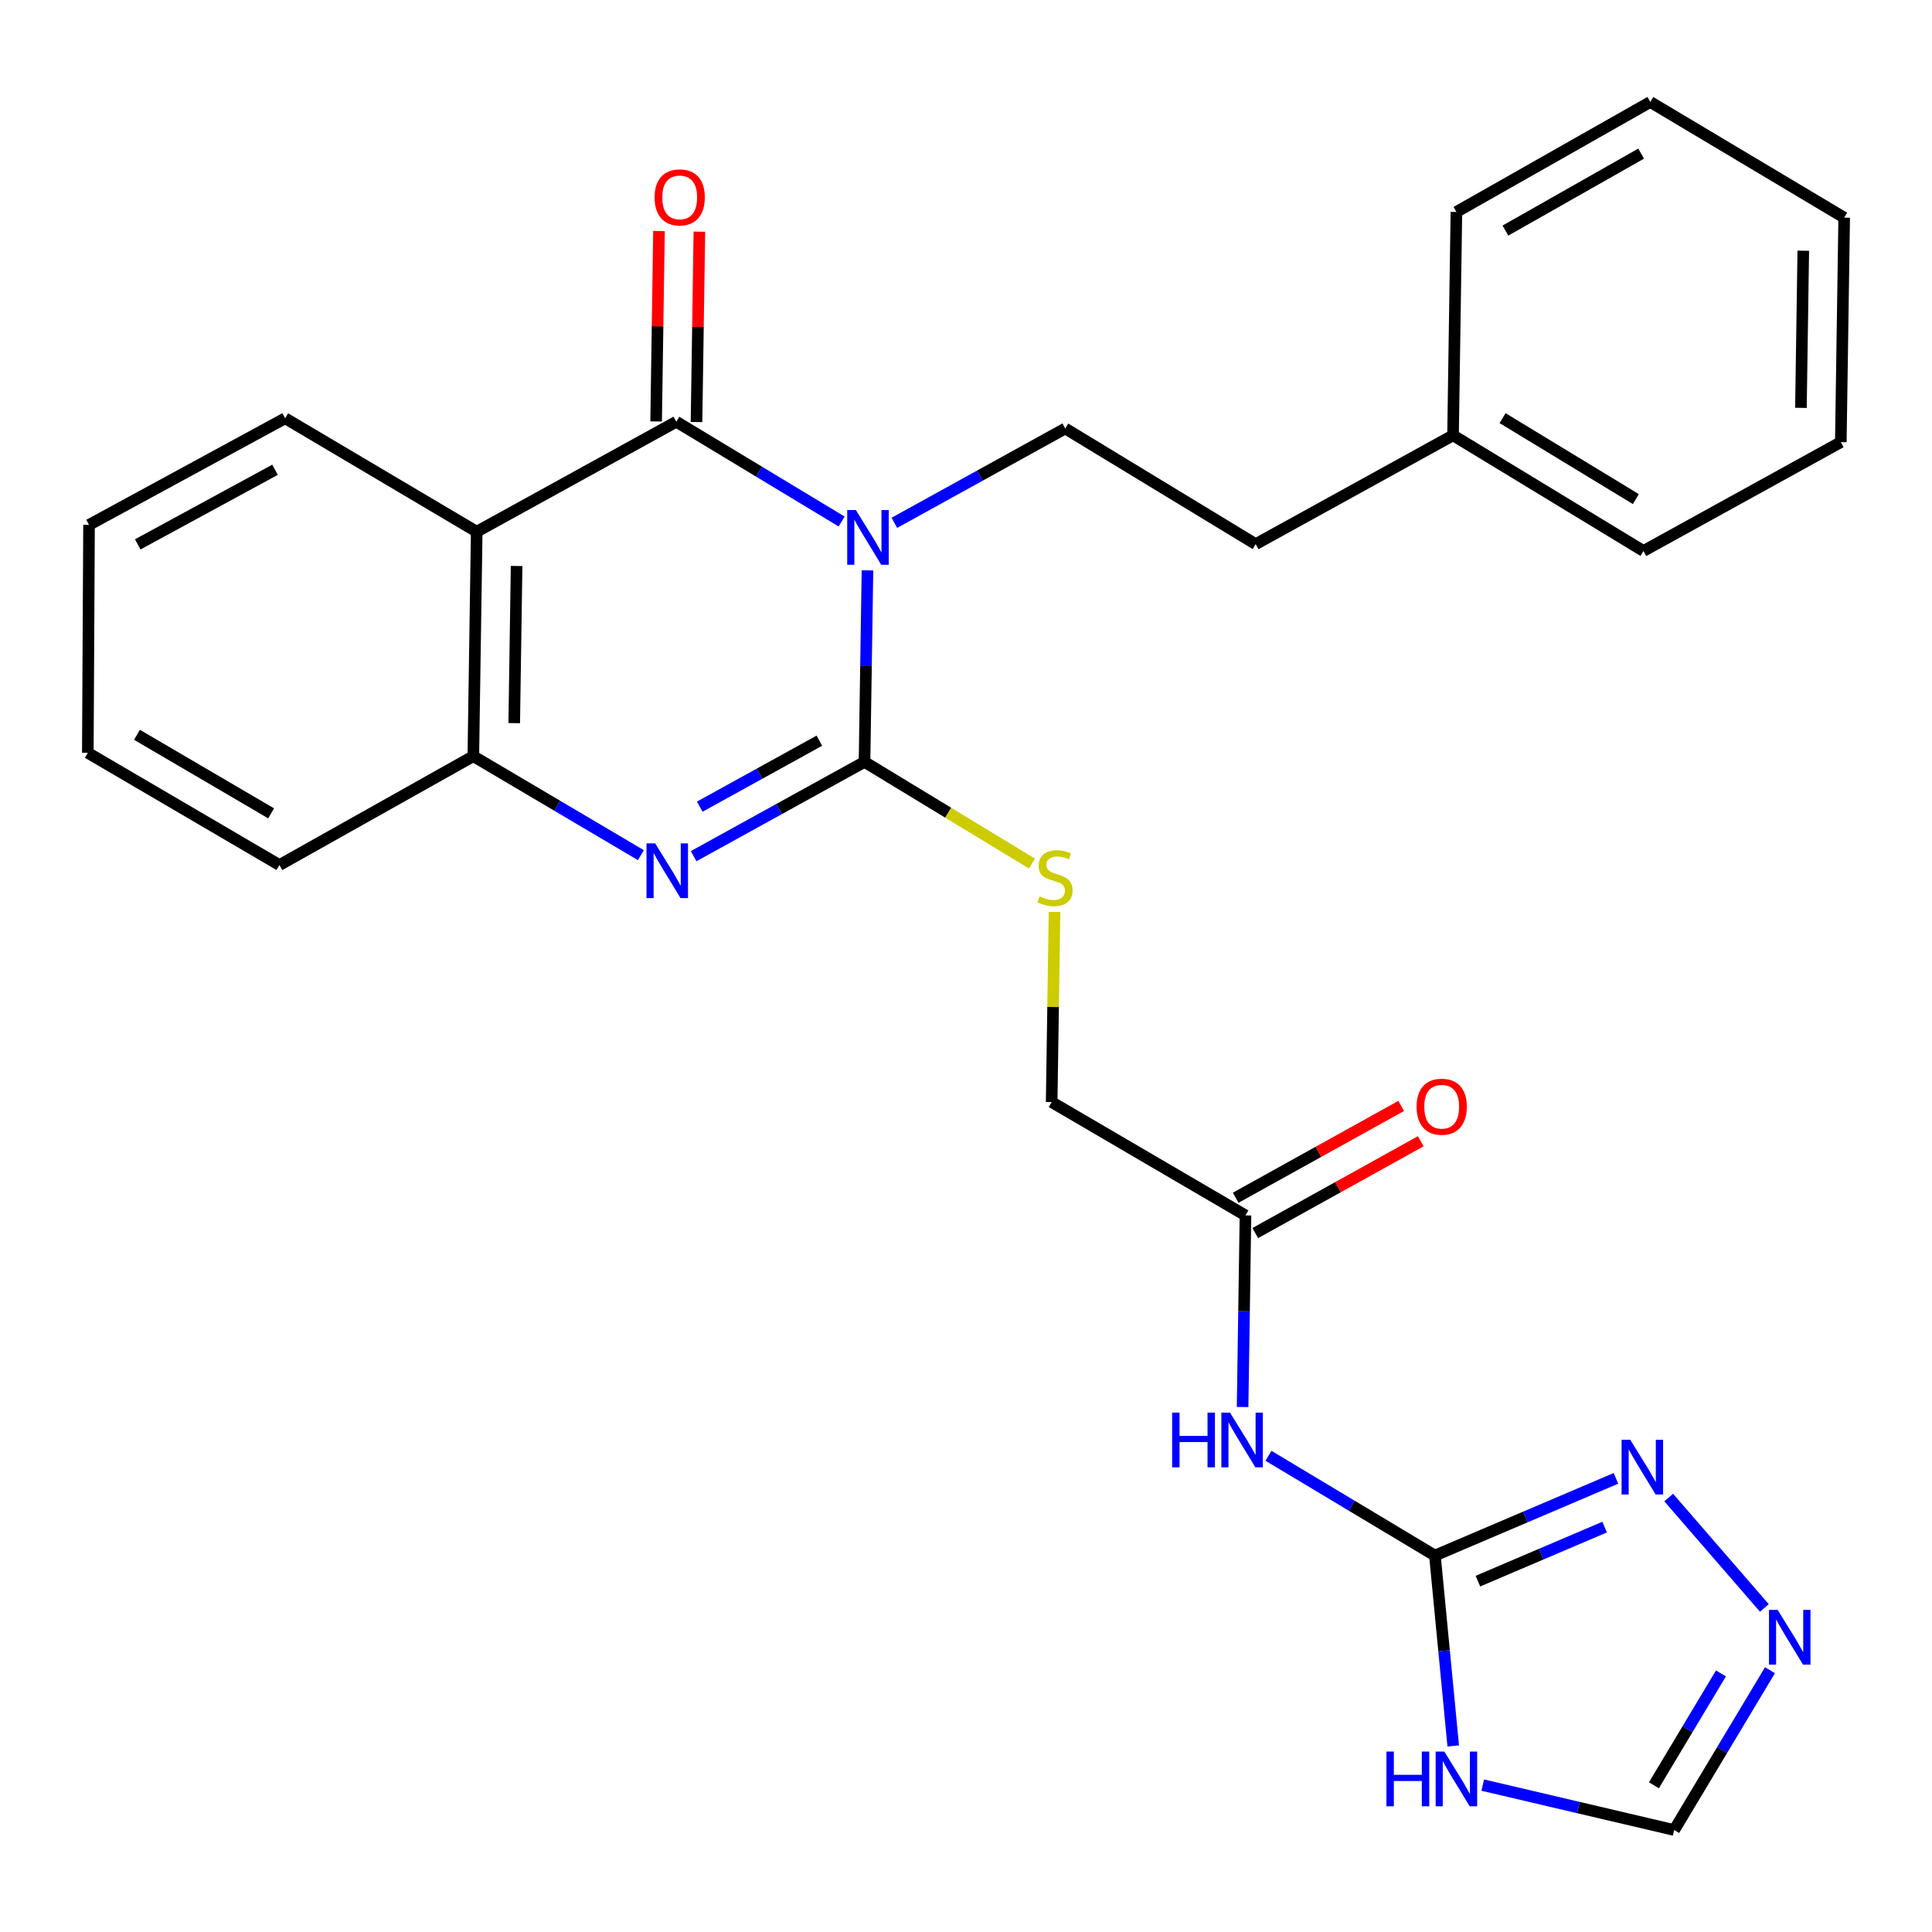 <?xml version='1.0' encoding='iso-8859-1'?>
<svg version='1.1' baseProfile='full'
              xmlns='http://www.w3.org/2000/svg'
                      xmlns:rdkit='http://www.rdkit.org/xml'
                      xmlns:xlink='http://www.w3.org/1999/xlink'
                  xml:space='preserve'
width='1000px' height='1000px' viewBox='0 0 1000 1000'>
<!-- END OF HEADER -->
<rect style='opacity:1.0;fill:#FFFFFF;stroke:none' width='1000' height='1000' x='0' y='0'> </rect>
<path class='bond-0' d='M 448.999,295.223 L 448.236,344.794' style='fill:none;fill-rule:evenodd;stroke:#0000FF;stroke-width:6px;stroke-linecap:butt;stroke-linejoin:miter;stroke-opacity:1' />
<path class='bond-0' d='M 448.236,344.794 L 447.472,394.364' style='fill:none;fill-rule:evenodd;stroke:#000000;stroke-width:6px;stroke-linecap:butt;stroke-linejoin:miter;stroke-opacity:1' />
<path class='bond-1' d='M 435.625,269.928 L 392.843,244.108' style='fill:none;fill-rule:evenodd;stroke:#0000FF;stroke-width:6px;stroke-linecap:butt;stroke-linejoin:miter;stroke-opacity:1' />
<path class='bond-1' d='M 392.843,244.108 L 350.061,218.289' style='fill:none;fill-rule:evenodd;stroke:#000000;stroke-width:6px;stroke-linecap:butt;stroke-linejoin:miter;stroke-opacity:1' />
<path class='bond-10' d='M 462.917,270.618 L 507.142,246.202' style='fill:none;fill-rule:evenodd;stroke:#0000FF;stroke-width:6px;stroke-linecap:butt;stroke-linejoin:miter;stroke-opacity:1' />
<path class='bond-10' d='M 507.142,246.202 L 551.366,221.785' style='fill:none;fill-rule:evenodd;stroke:#000000;stroke-width:6px;stroke-linecap:butt;stroke-linejoin:miter;stroke-opacity:1' />
<path class='bond-2' d='M 447.472,394.364 L 403.248,418.761' style='fill:none;fill-rule:evenodd;stroke:#000000;stroke-width:6px;stroke-linecap:butt;stroke-linejoin:miter;stroke-opacity:1' />
<path class='bond-2' d='M 403.248,418.761 L 359.023,443.157' style='fill:none;fill-rule:evenodd;stroke:#0000FF;stroke-width:6px;stroke-linecap:butt;stroke-linejoin:miter;stroke-opacity:1' />
<path class='bond-2' d='M 424.106,383.375 L 393.148,400.453' style='fill:none;fill-rule:evenodd;stroke:#000000;stroke-width:6px;stroke-linecap:butt;stroke-linejoin:miter;stroke-opacity:1' />
<path class='bond-2' d='M 393.148,400.453 L 362.191,417.53' style='fill:none;fill-rule:evenodd;stroke:#0000FF;stroke-width:6px;stroke-linecap:butt;stroke-linejoin:miter;stroke-opacity:1' />
<path class='bond-11' d='M 447.472,394.364 L 490.8,420.667' style='fill:none;fill-rule:evenodd;stroke:#000000;stroke-width:6px;stroke-linecap:butt;stroke-linejoin:miter;stroke-opacity:1' />
<path class='bond-11' d='M 490.8,420.667 L 534.128,446.97' style='fill:none;fill-rule:evenodd;stroke:#CCCC00;stroke-width:6px;stroke-linecap:butt;stroke-linejoin:miter;stroke-opacity:1' />
<path class='bond-3' d='M 350.061,218.289 L 246.748,275.207' style='fill:none;fill-rule:evenodd;stroke:#000000;stroke-width:6px;stroke-linecap:butt;stroke-linejoin:miter;stroke-opacity:1' />
<path class='bond-14' d='M 360.514,218.447 L 361.258,169.176' style='fill:none;fill-rule:evenodd;stroke:#000000;stroke-width:6px;stroke-linecap:butt;stroke-linejoin:miter;stroke-opacity:1' />
<path class='bond-14' d='M 361.258,169.176 L 362.001,119.906' style='fill:none;fill-rule:evenodd;stroke:#FF0000;stroke-width:6px;stroke-linecap:butt;stroke-linejoin:miter;stroke-opacity:1' />
<path class='bond-14' d='M 339.608,218.131 L 340.351,168.861' style='fill:none;fill-rule:evenodd;stroke:#000000;stroke-width:6px;stroke-linecap:butt;stroke-linejoin:miter;stroke-opacity:1' />
<path class='bond-14' d='M 340.351,168.861 L 341.095,119.59' style='fill:none;fill-rule:evenodd;stroke:#FF0000;stroke-width:6px;stroke-linecap:butt;stroke-linejoin:miter;stroke-opacity:1' />
<path class='bond-28' d='M 331.713,442.625 L 288.354,417.013' style='fill:none;fill-rule:evenodd;stroke:#0000FF;stroke-width:6px;stroke-linecap:butt;stroke-linejoin:miter;stroke-opacity:1' />
<path class='bond-28' d='M 288.354,417.013 L 244.994,391.402' style='fill:none;fill-rule:evenodd;stroke:#000000;stroke-width:6px;stroke-linecap:butt;stroke-linejoin:miter;stroke-opacity:1' />
<path class='bond-6' d='M 246.748,275.207 L 244.994,391.402' style='fill:none;fill-rule:evenodd;stroke:#000000;stroke-width:6px;stroke-linecap:butt;stroke-linejoin:miter;stroke-opacity:1' />
<path class='bond-6' d='M 267.391,292.952 L 266.164,374.288' style='fill:none;fill-rule:evenodd;stroke:#000000;stroke-width:6px;stroke-linecap:butt;stroke-linejoin:miter;stroke-opacity:1' />
<path class='bond-18' d='M 246.748,275.207 L 147.594,216.5' style='fill:none;fill-rule:evenodd;stroke:#000000;stroke-width:6px;stroke-linecap:butt;stroke-linejoin:miter;stroke-opacity:1' />
<path class='bond-4' d='M 742.705,805.152 L 699.632,779.332' style='fill:none;fill-rule:evenodd;stroke:#000000;stroke-width:6px;stroke-linecap:butt;stroke-linejoin:miter;stroke-opacity:1' />
<path class='bond-4' d='M 699.632,779.332 L 656.56,753.512' style='fill:none;fill-rule:evenodd;stroke:#0000FF;stroke-width:6px;stroke-linecap:butt;stroke-linejoin:miter;stroke-opacity:1' />
<path class='bond-5' d='M 742.705,805.152 L 747.447,854.427' style='fill:none;fill-rule:evenodd;stroke:#000000;stroke-width:6px;stroke-linecap:butt;stroke-linejoin:miter;stroke-opacity:1' />
<path class='bond-5' d='M 747.447,854.427 L 752.19,903.702' style='fill:none;fill-rule:evenodd;stroke:#0000FF;stroke-width:6px;stroke-linecap:butt;stroke-linejoin:miter;stroke-opacity:1' />
<path class='bond-8' d='M 742.705,805.152 L 789.559,785.175' style='fill:none;fill-rule:evenodd;stroke:#000000;stroke-width:6px;stroke-linecap:butt;stroke-linejoin:miter;stroke-opacity:1' />
<path class='bond-8' d='M 789.559,785.175 L 836.413,765.197' style='fill:none;fill-rule:evenodd;stroke:#0000FF;stroke-width:6px;stroke-linecap:butt;stroke-linejoin:miter;stroke-opacity:1' />
<path class='bond-8' d='M 764.962,818.392 L 797.76,804.408' style='fill:none;fill-rule:evenodd;stroke:#000000;stroke-width:6px;stroke-linecap:butt;stroke-linejoin:miter;stroke-opacity:1' />
<path class='bond-8' d='M 797.76,804.408 L 830.558,790.424' style='fill:none;fill-rule:evenodd;stroke:#0000FF;stroke-width:6px;stroke-linecap:butt;stroke-linejoin:miter;stroke-opacity:1' />
<path class='bond-12' d='M 767.467,923.965 L 817.011,935.591' style='fill:none;fill-rule:evenodd;stroke:#0000FF;stroke-width:6px;stroke-linecap:butt;stroke-linejoin:miter;stroke-opacity:1' />
<path class='bond-12' d='M 817.011,935.591 L 866.554,947.216' style='fill:none;fill-rule:evenodd;stroke:#000000;stroke-width:6px;stroke-linecap:butt;stroke-linejoin:miter;stroke-opacity:1' />
<path class='bond-20' d='M 244.994,391.402 L 144.644,447.74' style='fill:none;fill-rule:evenodd;stroke:#000000;stroke-width:6px;stroke-linecap:butt;stroke-linejoin:miter;stroke-opacity:1' />
<path class='bond-7' d='M 643.167,728.263 L 643.911,678.676' style='fill:none;fill-rule:evenodd;stroke:#0000FF;stroke-width:6px;stroke-linecap:butt;stroke-linejoin:miter;stroke-opacity:1' />
<path class='bond-7' d='M 643.911,678.676 L 644.654,629.089' style='fill:none;fill-rule:evenodd;stroke:#000000;stroke-width:6px;stroke-linecap:butt;stroke-linejoin:miter;stroke-opacity:1' />
<path class='bond-9' d='M 863.724,775.132 L 913.233,832.277' style='fill:none;fill-rule:evenodd;stroke:#0000FF;stroke-width:6px;stroke-linecap:butt;stroke-linejoin:miter;stroke-opacity:1' />
<path class='bond-31' d='M 916.134,864.503 L 891.344,905.859' style='fill:none;fill-rule:evenodd;stroke:#0000FF;stroke-width:6px;stroke-linecap:butt;stroke-linejoin:miter;stroke-opacity:1' />
<path class='bond-31' d='M 891.344,905.859 L 866.554,947.216' style='fill:none;fill-rule:evenodd;stroke:#000000;stroke-width:6px;stroke-linecap:butt;stroke-linejoin:miter;stroke-opacity:1' />
<path class='bond-31' d='M 890.763,866.16 L 873.41,895.109' style='fill:none;fill-rule:evenodd;stroke:#0000FF;stroke-width:6px;stroke-linecap:butt;stroke-linejoin:miter;stroke-opacity:1' />
<path class='bond-31' d='M 873.41,895.109 L 856.058,924.059' style='fill:none;fill-rule:evenodd;stroke:#000000;stroke-width:6px;stroke-linecap:butt;stroke-linejoin:miter;stroke-opacity:1' />
<path class='bond-17' d='M 551.366,221.785 L 649.939,281.643' style='fill:none;fill-rule:evenodd;stroke:#000000;stroke-width:6px;stroke-linecap:butt;stroke-linejoin:miter;stroke-opacity:1' />
<path class='bond-16' d='M 545.824,472.018 L 545.081,521.223' style='fill:none;fill-rule:evenodd;stroke:#CCCC00;stroke-width:6px;stroke-linecap:butt;stroke-linejoin:miter;stroke-opacity:1' />
<path class='bond-16' d='M 545.081,521.223 L 544.338,570.428' style='fill:none;fill-rule:evenodd;stroke:#000000;stroke-width:6px;stroke-linecap:butt;stroke-linejoin:miter;stroke-opacity:1' />
<path class='bond-13' d='M 644.654,629.089 L 544.338,570.428' style='fill:none;fill-rule:evenodd;stroke:#000000;stroke-width:6px;stroke-linecap:butt;stroke-linejoin:miter;stroke-opacity:1' />
<path class='bond-15' d='M 649.725,638.231 L 692.558,614.473' style='fill:none;fill-rule:evenodd;stroke:#000000;stroke-width:6px;stroke-linecap:butt;stroke-linejoin:miter;stroke-opacity:1' />
<path class='bond-15' d='M 692.558,614.473 L 735.391,590.714' style='fill:none;fill-rule:evenodd;stroke:#FF0000;stroke-width:6px;stroke-linecap:butt;stroke-linejoin:miter;stroke-opacity:1' />
<path class='bond-15' d='M 639.583,619.946 L 682.416,596.188' style='fill:none;fill-rule:evenodd;stroke:#000000;stroke-width:6px;stroke-linecap:butt;stroke-linejoin:miter;stroke-opacity:1' />
<path class='bond-15' d='M 682.416,596.188 L 725.25,572.43' style='fill:none;fill-rule:evenodd;stroke:#FF0000;stroke-width:6px;stroke-linecap:butt;stroke-linejoin:miter;stroke-opacity:1' />
<path class='bond-19' d='M 649.939,281.643 L 752.09,225.317' style='fill:none;fill-rule:evenodd;stroke:#000000;stroke-width:6px;stroke-linecap:butt;stroke-linejoin:miter;stroke-opacity:1' />
<path class='bond-23' d='M 147.594,216.5 L 46.082,271.676' style='fill:none;fill-rule:evenodd;stroke:#000000;stroke-width:6px;stroke-linecap:butt;stroke-linejoin:miter;stroke-opacity:1' />
<path class='bond-23' d='M 142.352,243.147 L 71.294,281.77' style='fill:none;fill-rule:evenodd;stroke:#000000;stroke-width:6px;stroke-linecap:butt;stroke-linejoin:miter;stroke-opacity:1' />
<path class='bond-21' d='M 752.09,225.317 L 850.652,285.185' style='fill:none;fill-rule:evenodd;stroke:#000000;stroke-width:6px;stroke-linecap:butt;stroke-linejoin:miter;stroke-opacity:1' />
<path class='bond-21' d='M 777.729,216.427 L 846.723,258.335' style='fill:none;fill-rule:evenodd;stroke:#000000;stroke-width:6px;stroke-linecap:butt;stroke-linejoin:miter;stroke-opacity:1' />
<path class='bond-22' d='M 752.09,225.317 L 753.833,109.703' style='fill:none;fill-rule:evenodd;stroke:#000000;stroke-width:6px;stroke-linecap:butt;stroke-linejoin:miter;stroke-opacity:1' />
<path class='bond-29' d='M 144.644,447.74 L 45.455,389.66' style='fill:none;fill-rule:evenodd;stroke:#000000;stroke-width:6px;stroke-linecap:butt;stroke-linejoin:miter;stroke-opacity:1' />
<path class='bond-29' d='M 140.33,420.984 L 70.898,380.329' style='fill:none;fill-rule:evenodd;stroke:#000000;stroke-width:6px;stroke-linecap:butt;stroke-linejoin:miter;stroke-opacity:1' />
<path class='bond-26' d='M 850.652,285.185 L 952.803,228.848' style='fill:none;fill-rule:evenodd;stroke:#000000;stroke-width:6px;stroke-linecap:butt;stroke-linejoin:miter;stroke-opacity:1' />
<path class='bond-25' d='M 753.833,109.703 L 854.195,52.784' style='fill:none;fill-rule:evenodd;stroke:#000000;stroke-width:6px;stroke-linecap:butt;stroke-linejoin:miter;stroke-opacity:1' />
<path class='bond-25' d='M 779.202,119.352 L 849.455,79.51' style='fill:none;fill-rule:evenodd;stroke:#000000;stroke-width:6px;stroke-linecap:butt;stroke-linejoin:miter;stroke-opacity:1' />
<path class='bond-24' d='M 46.082,271.676 L 45.455,389.66' style='fill:none;fill-rule:evenodd;stroke:#000000;stroke-width:6px;stroke-linecap:butt;stroke-linejoin:miter;stroke-opacity:1' />
<path class='bond-27' d='M 854.195,52.784 L 954.545,112.653' style='fill:none;fill-rule:evenodd;stroke:#000000;stroke-width:6px;stroke-linecap:butt;stroke-linejoin:miter;stroke-opacity:1' />
<path class='bond-30' d='M 952.803,228.848 L 954.545,112.653' style='fill:none;fill-rule:evenodd;stroke:#000000;stroke-width:6px;stroke-linecap:butt;stroke-linejoin:miter;stroke-opacity:1' />
<path class='bond-30' d='M 932.158,211.105 L 933.378,129.769' style='fill:none;fill-rule:evenodd;stroke:#000000;stroke-width:6px;stroke-linecap:butt;stroke-linejoin:miter;stroke-opacity:1' />
<path  class='atom-0' d='M 443.001 263.998
L 452.281 278.998
Q 453.201 280.478, 454.681 283.158
Q 456.161 285.838, 456.241 285.998
L 456.241 263.998
L 460.001 263.998
L 460.001 292.318
L 456.121 292.318
L 446.161 275.918
Q 445.001 273.998, 443.761 271.798
Q 442.561 269.598, 442.201 268.918
L 442.201 292.318
L 438.521 292.318
L 438.521 263.998
L 443.001 263.998
' fill='#0000FF'/>
<path  class='atom-3' d='M 339.108 436.53
L 348.388 451.53
Q 349.308 453.01, 350.788 455.69
Q 352.268 458.37, 352.348 458.53
L 352.348 436.53
L 356.108 436.53
L 356.108 464.85
L 352.228 464.85
L 342.268 448.45
Q 341.108 446.53, 339.868 444.33
Q 338.668 442.13, 338.308 441.45
L 338.308 464.85
L 334.628 464.85
L 334.628 436.53
L 339.108 436.53
' fill='#0000FF'/>
<path  class='atom-6' d='M 717.613 906.606
L 721.453 906.606
L 721.453 918.646
L 735.933 918.646
L 735.933 906.606
L 739.773 906.606
L 739.773 934.926
L 735.933 934.926
L 735.933 921.846
L 721.453 921.846
L 721.453 934.926
L 717.613 934.926
L 717.613 906.606
' fill='#0000FF'/>
<path  class='atom-6' d='M 747.573 906.606
L 756.853 921.606
Q 757.773 923.086, 759.253 925.766
Q 760.733 928.446, 760.813 928.606
L 760.813 906.606
L 764.573 906.606
L 764.573 934.926
L 760.693 934.926
L 750.733 918.526
Q 749.573 916.606, 748.333 914.406
Q 747.133 912.206, 746.773 911.526
L 746.773 934.926
L 743.093 934.926
L 743.093 906.606
L 747.573 906.606
' fill='#0000FF'/>
<path  class='atom-8' d='M 606.692 731.17
L 610.532 731.17
L 610.532 743.21
L 625.012 743.21
L 625.012 731.17
L 628.852 731.17
L 628.852 759.49
L 625.012 759.49
L 625.012 746.41
L 610.532 746.41
L 610.532 759.49
L 606.692 759.49
L 606.692 731.17
' fill='#0000FF'/>
<path  class='atom-8' d='M 636.652 731.17
L 645.932 746.17
Q 646.852 747.65, 648.332 750.33
Q 649.812 753.01, 649.892 753.17
L 649.892 731.17
L 653.652 731.17
L 653.652 759.49
L 649.772 759.49
L 639.812 743.09
Q 638.652 741.17, 637.412 738.97
Q 636.212 736.77, 635.852 736.09
L 635.852 759.49
L 632.172 759.49
L 632.172 731.17
L 636.652 731.17
' fill='#0000FF'/>
<path  class='atom-9' d='M 843.811 745.214
L 853.091 760.214
Q 854.011 761.694, 855.491 764.374
Q 856.971 767.054, 857.051 767.214
L 857.051 745.214
L 860.811 745.214
L 860.811 773.534
L 856.931 773.534
L 846.971 757.134
Q 845.811 755.214, 844.571 753.014
Q 843.371 750.814, 843.011 750.134
L 843.011 773.534
L 839.331 773.534
L 839.331 745.214
L 843.811 745.214
' fill='#0000FF'/>
<path  class='atom-10' d='M 920.105 833.274
L 929.385 848.274
Q 930.305 849.754, 931.785 852.434
Q 933.265 855.114, 933.345 855.274
L 933.345 833.274
L 937.105 833.274
L 937.105 861.594
L 933.225 861.594
L 923.265 845.194
Q 922.105 843.274, 920.865 841.074
Q 919.665 838.874, 919.305 838.194
L 919.305 861.594
L 915.625 861.594
L 915.625 833.274
L 920.105 833.274
' fill='#0000FF'/>
<path  class='atom-12' d='M 538.092 463.953
Q 538.412 464.073, 539.732 464.633
Q 541.052 465.193, 542.492 465.553
Q 543.972 465.873, 545.412 465.873
Q 548.092 465.873, 549.652 464.593
Q 551.212 463.273, 551.212 460.993
Q 551.212 459.433, 550.412 458.473
Q 549.652 457.513, 548.452 456.993
Q 547.252 456.473, 545.252 455.873
Q 542.732 455.113, 541.212 454.393
Q 539.732 453.673, 538.652 452.153
Q 537.612 450.633, 537.612 448.073
Q 537.612 444.513, 540.012 442.313
Q 542.452 440.113, 547.252 440.113
Q 550.532 440.113, 554.252 441.673
L 553.332 444.753
Q 549.932 443.353, 547.372 443.353
Q 544.612 443.353, 543.092 444.513
Q 541.572 445.633, 541.612 447.593
Q 541.612 449.113, 542.372 450.033
Q 543.172 450.953, 544.292 451.473
Q 545.452 451.993, 547.372 452.593
Q 549.932 453.393, 551.452 454.193
Q 552.972 454.993, 554.052 456.633
Q 555.172 458.233, 555.172 460.993
Q 555.172 464.913, 552.532 467.033
Q 549.932 469.113, 545.572 469.113
Q 543.052 469.113, 541.132 468.553
Q 539.252 468.033, 537.012 467.113
L 538.092 463.953
' fill='#CCCC00'/>
<path  class='atom-15' d='M 338.815 102.163
Q 338.815 95.362, 342.175 91.562
Q 345.535 87.763, 351.815 87.763
Q 358.095 87.763, 361.455 91.562
Q 364.815 95.362, 364.815 102.163
Q 364.815 109.043, 361.415 112.963
Q 358.015 116.843, 351.815 116.843
Q 345.575 116.843, 342.175 112.963
Q 338.815 109.083, 338.815 102.163
M 351.815 113.643
Q 356.135 113.643, 358.455 110.763
Q 360.815 107.843, 360.815 102.163
Q 360.815 96.603, 358.455 93.802
Q 356.135 90.963, 351.815 90.963
Q 347.495 90.963, 345.135 93.763
Q 342.815 96.562, 342.815 102.163
Q 342.815 107.883, 345.135 110.763
Q 347.495 113.643, 351.815 113.643
' fill='#FF0000'/>
<path  class='atom-16' d='M 733.224 572.831
Q 733.224 566.031, 736.584 562.231
Q 739.944 558.431, 746.224 558.431
Q 752.504 558.431, 755.864 562.231
Q 759.224 566.031, 759.224 572.831
Q 759.224 579.711, 755.824 583.631
Q 752.424 587.511, 746.224 587.511
Q 739.984 587.511, 736.584 583.631
Q 733.224 579.751, 733.224 572.831
M 746.224 584.311
Q 750.544 584.311, 752.864 581.431
Q 755.224 578.511, 755.224 572.831
Q 755.224 567.271, 752.864 564.471
Q 750.544 561.631, 746.224 561.631
Q 741.904 561.631, 739.544 564.431
Q 737.224 567.231, 737.224 572.831
Q 737.224 578.551, 739.544 581.431
Q 741.904 584.311, 746.224 584.311
' fill='#FF0000'/>
</svg>
